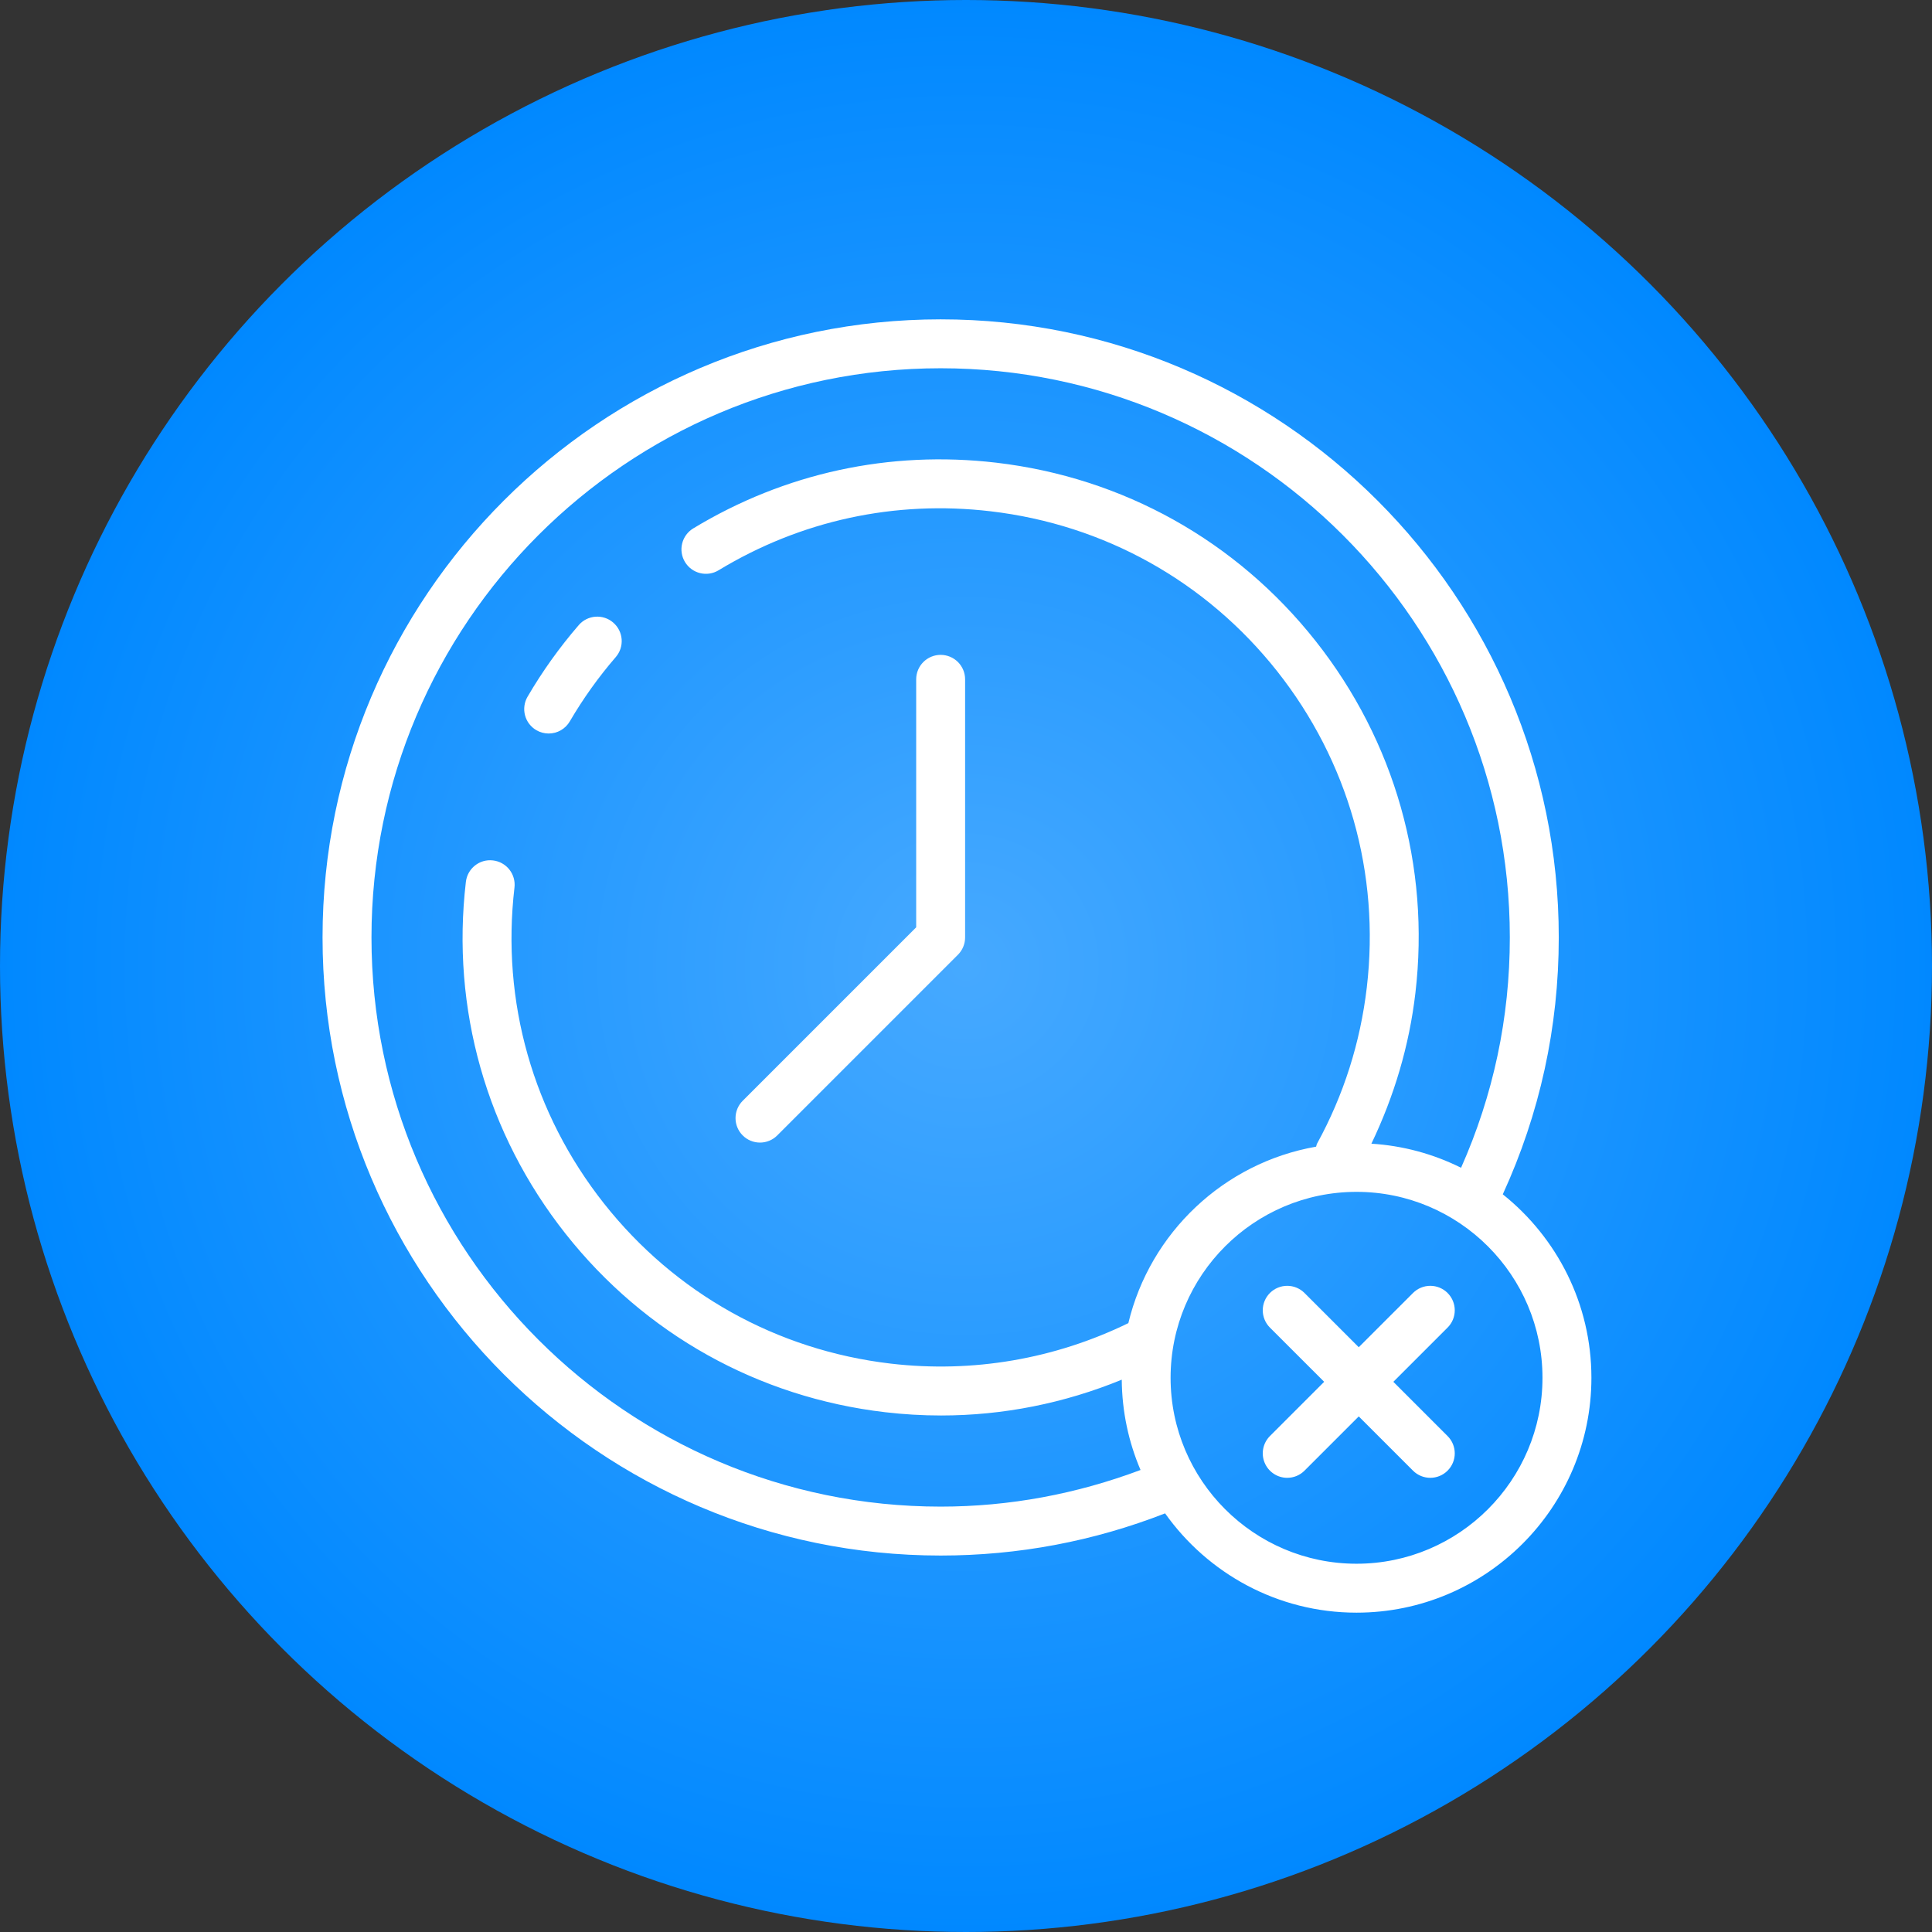 <?xml version="1.0" encoding="UTF-8"?> <svg xmlns="http://www.w3.org/2000/svg" width="242" height="242" viewBox="0 0 242 242" fill="none"><rect x="0" y="0" width="242" height="242" fill="#333333" stroke="none"/> <circle cx="121" cy="121" r="121" fill="url(#paint0_radial_1682_15356)"></circle> <g clip-path="url(#clip0_1682_15356)"> <path d="M67.183 91.462C67.65 91.735 68.182 91.879 68.724 91.879C69.259 91.88 69.786 91.74 70.25 91.474C70.715 91.207 71.101 90.823 71.371 90.361C73.041 87.505 74.968 84.809 77.13 82.305C77.393 82.001 77.593 81.648 77.72 81.266C77.846 80.884 77.896 80.481 77.867 80.079C77.837 79.678 77.729 79.287 77.548 78.927C77.367 78.568 77.117 78.248 76.812 77.985C75.541 76.882 73.598 77.017 72.491 78.302C70.084 81.088 67.939 84.09 66.081 87.269C65.878 87.617 65.745 88.001 65.691 88.4C65.636 88.799 65.66 89.205 65.763 89.594C65.865 89.983 66.043 90.349 66.286 90.669C66.53 90.99 66.835 91.259 67.183 91.462ZM95.195 143.118C95.598 143.119 95.996 143.04 96.368 142.885C96.74 142.731 97.077 142.504 97.361 142.219L119.991 119.589C120.565 119.014 120.888 118.235 120.888 117.422V85.092C120.888 84.689 120.809 84.291 120.655 83.919C120.501 83.547 120.275 83.209 119.991 82.925C119.706 82.641 119.368 82.415 118.996 82.261C118.624 82.107 118.226 82.028 117.824 82.028C117.421 82.028 117.023 82.107 116.651 82.261C116.279 82.415 115.942 82.641 115.657 82.925C115.373 83.21 115.147 83.547 114.993 83.919C114.839 84.291 114.76 84.689 114.76 85.092V116.154L93.028 137.886C92.453 138.461 92.131 139.24 92.131 140.052C92.131 140.865 92.453 141.644 93.028 142.219C93.312 142.504 93.65 142.731 94.022 142.885C94.394 143.04 94.793 143.119 95.195 143.118Z" fill="white"></path> <path d="M188.237 149.599C192.873 139.482 195.249 128.67 195.249 117.423C195.249 74.73 160.516 40 117.825 40C75.134 40 40.402 74.73 40.402 117.422C40.402 160.113 75.132 194.845 117.824 194.845C127.534 194.845 136.982 193.058 145.938 189.563C151.274 197.075 160.024 202 169.918 202C186.141 202 199.338 188.802 199.338 172.581C199.338 163.283 194.991 154.994 188.237 149.599ZM117.824 188.717C78.511 188.717 46.531 156.734 46.531 117.423C46.531 78.111 78.511 46.128 117.824 46.128C157.138 46.128 189.119 78.111 189.119 117.423C189.119 127.495 187.048 137.183 183.011 146.274C179.508 144.525 175.688 143.499 171.78 143.257C174.623 137.322 176.517 131.005 177.291 124.383C179.15 108.5 174.712 92.842 164.795 80.296C154.877 67.748 140.669 59.816 124.785 57.955C111.425 56.393 98.306 59.24 86.833 66.189C86.138 66.611 85.639 67.291 85.446 68.08C85.252 68.869 85.38 69.703 85.8 70.398C86.683 71.85 88.567 72.309 90.01 71.432C100.305 65.194 112.081 62.638 124.071 64.042C138.332 65.712 151.086 72.833 159.988 84.095C168.891 95.36 172.874 109.414 171.206 123.672C170.393 130.602 168.297 137.19 164.974 143.248C164.907 143.369 164.904 143.504 164.854 143.63C153.291 145.648 144.048 154.423 141.336 165.733C132.102 170.237 121.827 172.003 111.576 170.805C97.315 169.134 84.561 162.013 75.658 150.751C66.756 139.487 62.772 125.433 64.442 111.176C64.489 110.776 64.457 110.371 64.347 109.984C64.238 109.597 64.053 109.235 63.803 108.919C63.554 108.603 63.245 108.34 62.893 108.144C62.542 107.947 62.155 107.822 61.756 107.776C60.063 107.571 58.552 108.786 58.355 110.462C56.497 126.346 60.935 142.005 70.852 154.551C80.768 167.099 94.978 175.031 110.862 176.891C113.205 177.165 115.551 177.303 117.885 177.303C125.66 177.302 133.319 175.769 140.51 172.818C140.541 176.828 141.374 180.649 142.863 184.128C134.867 187.13 126.465 188.717 117.824 188.717ZM169.918 195.871C157.074 195.871 146.627 185.422 146.627 172.581C146.627 159.739 157.074 149.291 169.918 149.291C182.762 149.291 193.209 159.739 193.209 172.581C193.209 185.422 182.762 195.871 169.918 195.871Z" fill="white"></path> <path d="M181.323 161.959C181.039 161.674 180.701 161.448 180.33 161.294C179.958 161.14 179.559 161.06 179.157 161.06C178.755 161.06 178.356 161.14 177.984 161.294C177.612 161.448 177.275 161.674 176.99 161.959L170.196 168.752L163.401 161.959C163.117 161.674 162.779 161.448 162.408 161.294C162.036 161.14 161.638 161.061 161.235 161.061C160.833 161.061 160.434 161.14 160.063 161.294C159.691 161.448 159.353 161.674 159.069 161.959C158.494 162.534 158.172 163.313 158.172 164.125C158.172 164.938 158.494 165.717 159.069 166.292L165.863 173.084L159.069 179.879C158.641 180.308 158.349 180.854 158.231 181.448C158.113 182.042 158.174 182.658 158.406 183.218C158.638 183.778 159.03 184.256 159.534 184.593C160.038 184.93 160.63 185.11 161.236 185.11C161.638 185.11 162.037 185.031 162.408 184.877C162.78 184.723 163.117 184.497 163.401 184.212L170.196 177.419L176.99 184.212C177.588 184.81 178.374 185.11 179.158 185.11C179.942 185.11 180.726 184.81 181.323 184.212C181.608 183.928 181.834 183.59 181.988 183.218C182.143 182.847 182.222 182.448 182.222 182.046C182.222 181.643 182.143 181.245 181.988 180.873C181.834 180.501 181.608 180.163 181.323 179.879L174.529 173.084L181.323 166.292C181.608 166.007 181.834 165.67 181.988 165.298C182.143 164.926 182.222 164.528 182.222 164.125C182.222 163.723 182.143 163.324 181.988 162.953C181.834 162.581 181.608 162.243 181.323 161.959Z" fill="white"></path> </g> <defs> <radialGradient id="paint0_radial_1682_15356" cx="0" cy="0" r="1" gradientUnits="userSpaceOnUse" gradientTransform="translate(121 121) rotate(90) scale(121)"> <stop stop-color="#46A9FF"></stop> <stop offset="1" stop-color="#0088FF"></stop> </radialGradient> <clipPath id="clip0_1682_15356"> <rect width="162" height="162" fill="white" transform="translate(40 40)"></rect> </clipPath> </defs> </svg> 